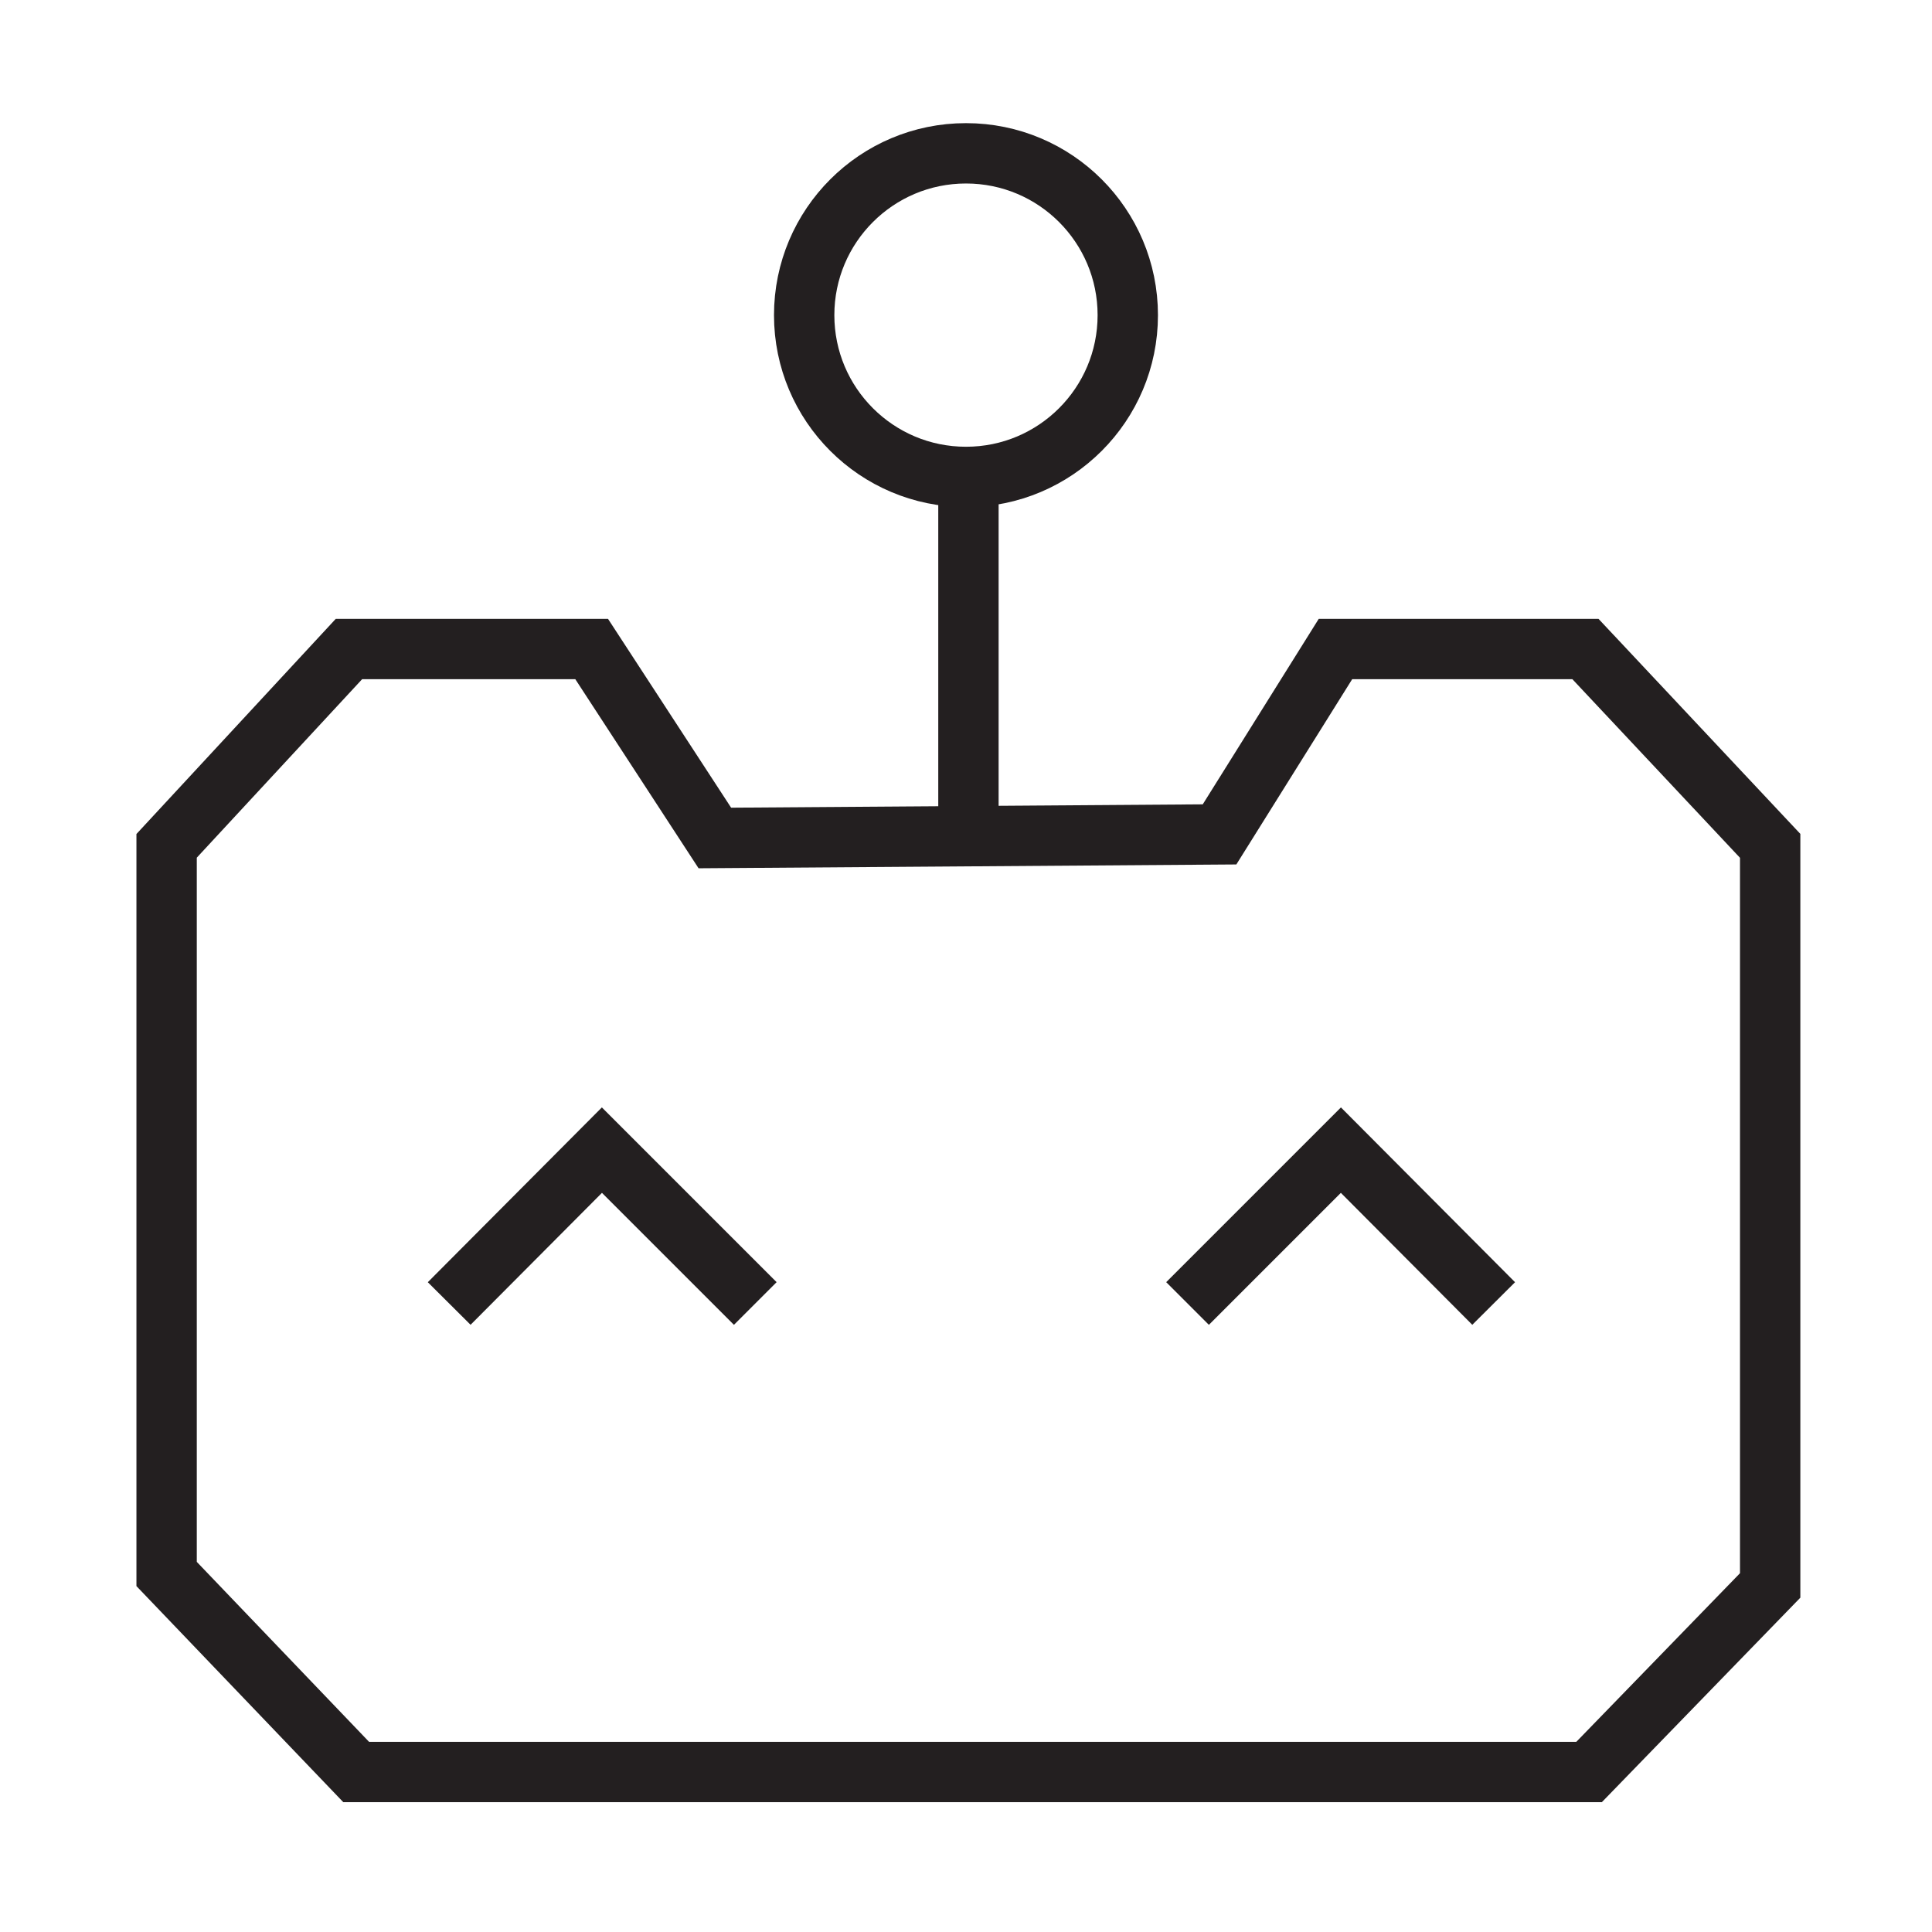 <svg width="42" height="42" viewBox="0 0 42 42" fill="none" xmlns="http://www.w3.org/2000/svg">
<path d="M34.545 38.522H7.743L3.622 34.217V18.388L7.586 14.109H12.862L15.54 18.217L26.512 18.139L29.032 14.109H34.466L38.482 18.388V34.466L34.545 38.522Z" stroke="#231F20" stroke-width="1.312" stroke-miterlimit="10"/>
<path d="M21.053 9.778V18.178" stroke="#231F20" stroke-width="1.312" stroke-miterlimit="10"/>
<path d="M21 10.368C22.943 10.368 24.517 8.793 24.517 6.851C24.517 4.908 22.943 3.333 21 3.333C19.057 3.333 17.482 4.908 17.482 6.851C17.482 8.793 19.057 10.368 21 10.368Z" stroke="#231F20" stroke-width="1.312" stroke-miterlimit="10"/>
<path d="M9.765 28.337L13.085 25.003L16.419 28.337" stroke="#231F20" stroke-width="1.312" stroke-miterlimit="10"/>
<path d="M25.816 28.337L29.15 25.003L32.471 28.337" stroke="#231F20" stroke-width="1.312" stroke-miterlimit="10"/>
</svg>
